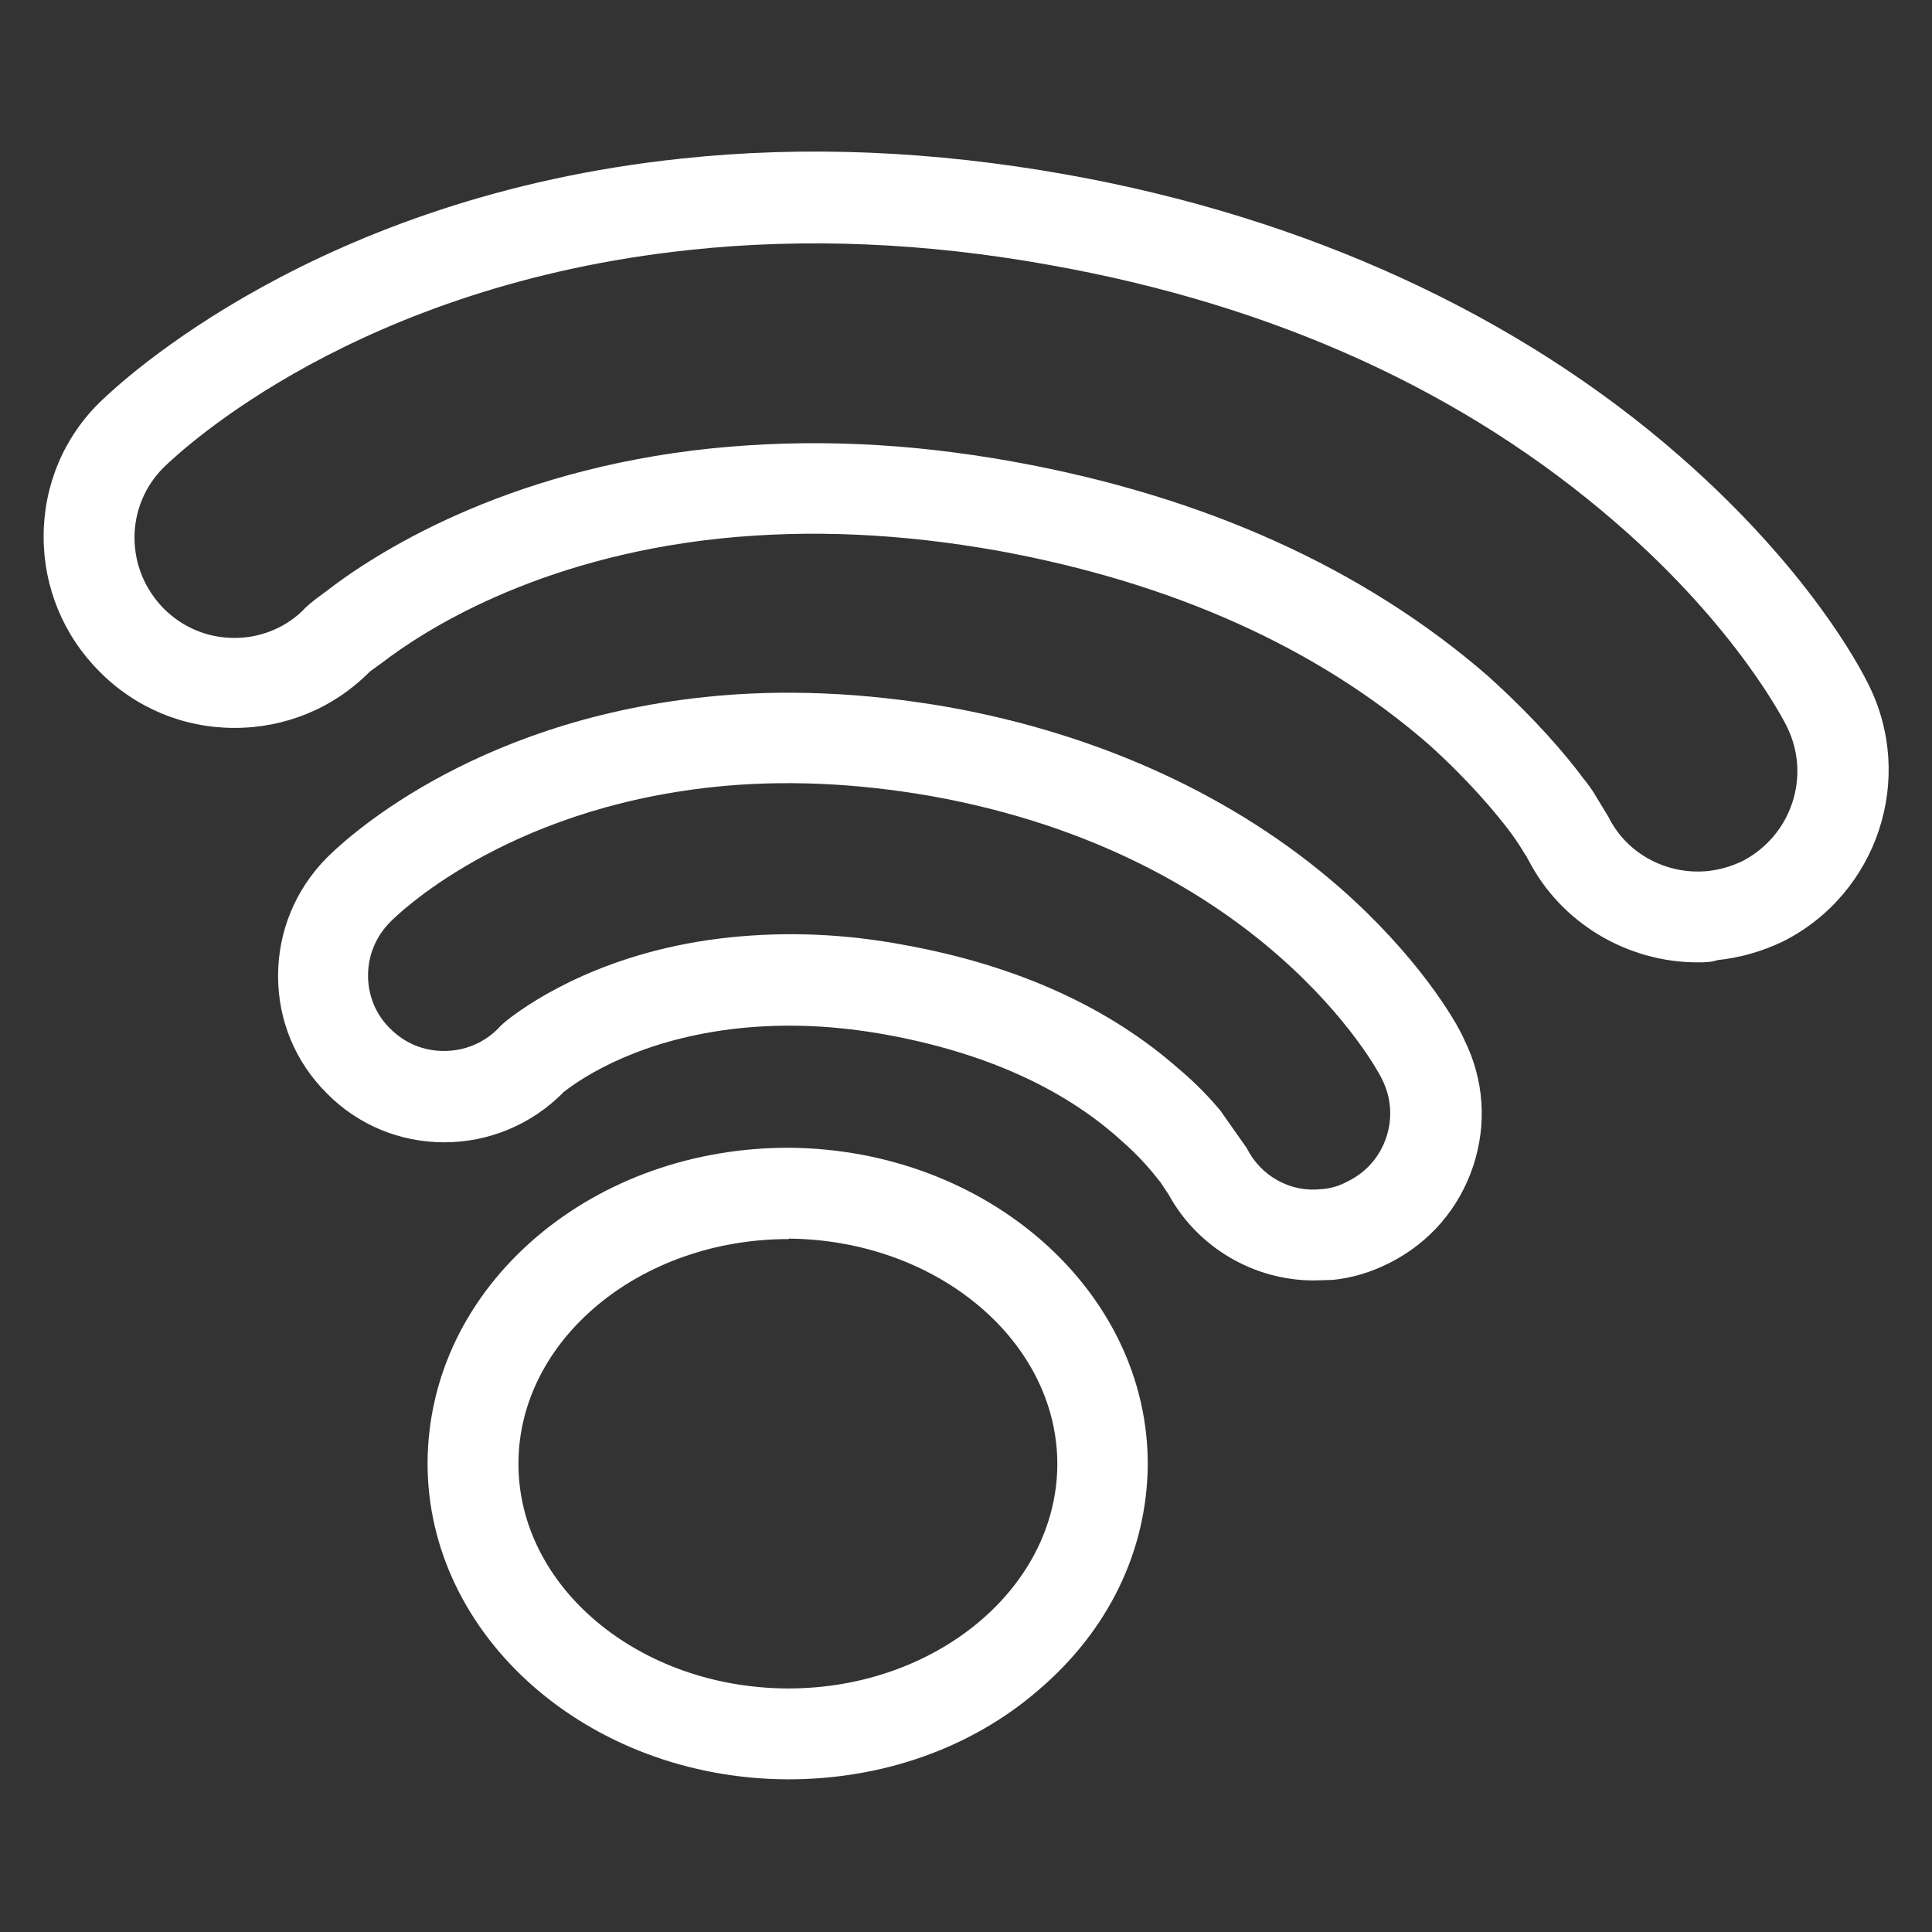 <?xml version="1.0" encoding="utf-8"?>
<!-- Generator: Adobe Illustrator 25.2.1, SVG Export Plug-In . SVG Version: 6.00 Build 0)  -->
<svg version="1.1" id="Layer_1" xmlns="http://www.w3.org/2000/svg" xmlns:xlink="http://www.w3.org/1999/xlink" x="0px" y="0px"
	 viewBox="0 0 425.2 425.2" style="enable-background:new 0 0 425.2 425.2;" xml:space="preserve">
<rect x="0" y="0" width="425.2" height="425.2" fill="#333333" stroke="none"/>
<style type="text/css">
	.st0{fill:#FFFFFF;}
</style>
<g>
	<g>
		<path class="st0" d="M373.6,211.8c-15.5,0-30.1-8.7-37.2-22.5c-0.1-0.2-0.2-0.3-0.3-0.5c0-0.1-0.1-0.2-0.2-0.4l-0.1-0.1
			c-0.2-0.3-1.2-2.1-3.2-4.9c-3.4-4.5-9.3-11.6-18.2-19.6c-24.5-21.3-56.4-35.6-94.8-42.6c-21.4-3.8-41.4-4.7-61-2.7
			c-41,4.3-65.9,20.7-74.7,27.5l-0.3,0.2c-1.1,0.8-1.8,1.3-2.2,1.6l-0.2,0.2c-7.9,7.9-18.4,12.2-29.6,12.2c0,0,0,0,0,0
			c-11.2,0-21.8-4.4-29.7-12.4c-7.9-7.9-12.3-18.5-12.3-29.7c0-11.2,4.4-21.8,12.4-29.6c4.7-4.6,48-45.2,128-53.6
			c27.1-2.9,55.5-1.7,84.6,3.5c52.8,9.4,99.6,30.9,135.2,62.1c28.1,24.6,39.5,46.2,41.4,50.1l0,0c10.4,20.7,2,46-18.6,56.5l-0.2,0.1
			c-4.6,2.2-9.5,3.6-14.4,4.1C376.5,211.8,375.1,211.8,373.6,211.8z M350.6,174.2l3.4,5.6c4,8.1,12.8,12.8,21.9,11.9
			c2.6-0.3,5.1-1,7.6-2.2c10.8-5.6,15.2-18.8,9.7-29.7l-0.3-0.6c-0.1-0.1-10.4-20.9-37.2-44.1c-33.3-28.9-75.2-48-124.8-56.8
			c-27.2-4.9-53.7-6-79-3.3C78.8,62.7,40.2,98.8,36,102.9c-4.1,4.1-6.4,9.6-6.4,15.4c0,5.9,2.3,11.4,6.4,15.6
			c4.2,4.2,9.7,6.5,15.6,6.5c0,0,0,0,0,0c5.6,0,10.9-2.1,14.9-5.9c0.8-0.9,2-2,5.2-4.3c10.3-8,38.8-26.7,84.7-31.5
			c21.6-2.2,43.3-1.3,66.6,2.9c42.1,7.6,77.2,23.5,104.5,47.2l0.1,0.1c10.2,9.2,17.1,17.3,21,22.6l0.1,0.1
			C349.5,172.6,350.1,173.5,350.6,174.2z M81.1,148.2L81.1,148.2L81.1,148.2z"/>
		<path class="st0" d="M289.1,281.8c-13.1,0-25.5-7.2-31.9-18.9c-0.3-0.4-0.5-0.8-0.8-1.2c-0.1-0.1-0.3-0.5-1-1.5
			c-1.5-1.9-4.4-5.6-9.1-9.6l-0.1-0.1c-12.6-11.2-29.7-18.8-50.7-22.7c-11.4-2.1-22.1-2.6-32.8-1.5c-21.5,2.3-34.1,10.5-38.6,14
			c-0.1,0.1-0.2,0.1-0.2,0.2l-0.1,0.1c-6.9,6.9-16.2,10.8-26,10.8c0,0,0,0,0,0c-9.8,0-19-3.8-25.9-10.8c-6.9-6.9-10.7-16-10.7-25.8
			c0-9.8,3.8-19,10.7-26c3.2-3.2,30.8-29.9,83.3-35.4c17-1.8,35-1,53.4,2.2c33.5,6,63.3,19.7,86.2,39.7c16.9,14.8,25.5,29,27.5,33.6
			c4.3,8.7,5,18.5,1.9,27.8c-3.1,9.3-9.6,16.8-18.3,21.2c-4.1,2.1-8.4,3.4-12.8,3.8C291.7,281.7,290.4,281.8,289.1,281.8z
			 M274.4,252.7c3.1,6.2,9.7,9.8,16.4,9l0.3,0c1.9-0.2,3.7-0.7,5.5-1.7l0.2-0.1c4-2,6.9-5.4,8.3-9.6c1.4-4.2,1.1-8.7-0.9-12.7
			l-0.3-0.6c-0.6-1.2-25.8-48.7-99-61.8c-16.6-2.9-32.7-3.6-47.8-2c-46.5,4.9-70.1,28.6-71.1,29.6l-0.1,0.1
			c-3.2,3.2-4.9,7.4-4.9,11.8c0,4.4,1.7,8.6,4.9,11.7c3.2,3.2,7.3,4.9,11.8,4.9c0,0,0,0,0,0c4.5,0,8.7-1.7,11.9-4.9l0,0
			c0.6-0.7,1.4-1.4,2.3-2.1c5.7-4.4,22.1-15.2,48.7-18c12.7-1.3,25.3-0.8,38.6,1.7c24.7,4.5,44.9,13.7,60.3,27.3
			c3.8,3.2,6.7,6.3,9,9L274.4,252.7z"/>
		<path class="st0" d="M173.5,391.6c-0.1,0-0.3,0-0.4,0c-43.7-0.3-79.1-31.5-79-69.7c0.1-18.9,8.6-36.5,23.9-49.6
			c14.9-12.7,34.6-19.7,55.5-19.7c0,0,0.1,0,0.1,0c43.8,0.3,79.2,31.7,79,69.9v0c-0.2,18.9-8.7,36.4-24.1,49.5
			C213.8,384.7,194.3,391.6,173.5,391.6z M173.5,272.7c-32.6,0-59.3,22.1-59.4,49.3c-0.1,27.2,26.4,49.4,59.1,49.6
			c0.1,0,0.2,0,0.3,0c32.4,0,59-22,59.2-49.2c0.1-27.2-26.4-49.5-59.1-49.8C173.6,272.7,173.6,272.7,173.5,272.7z M242.7,322.5
			L242.7,322.5L242.7,322.5z"/>
	</g>
</g>
</svg>
